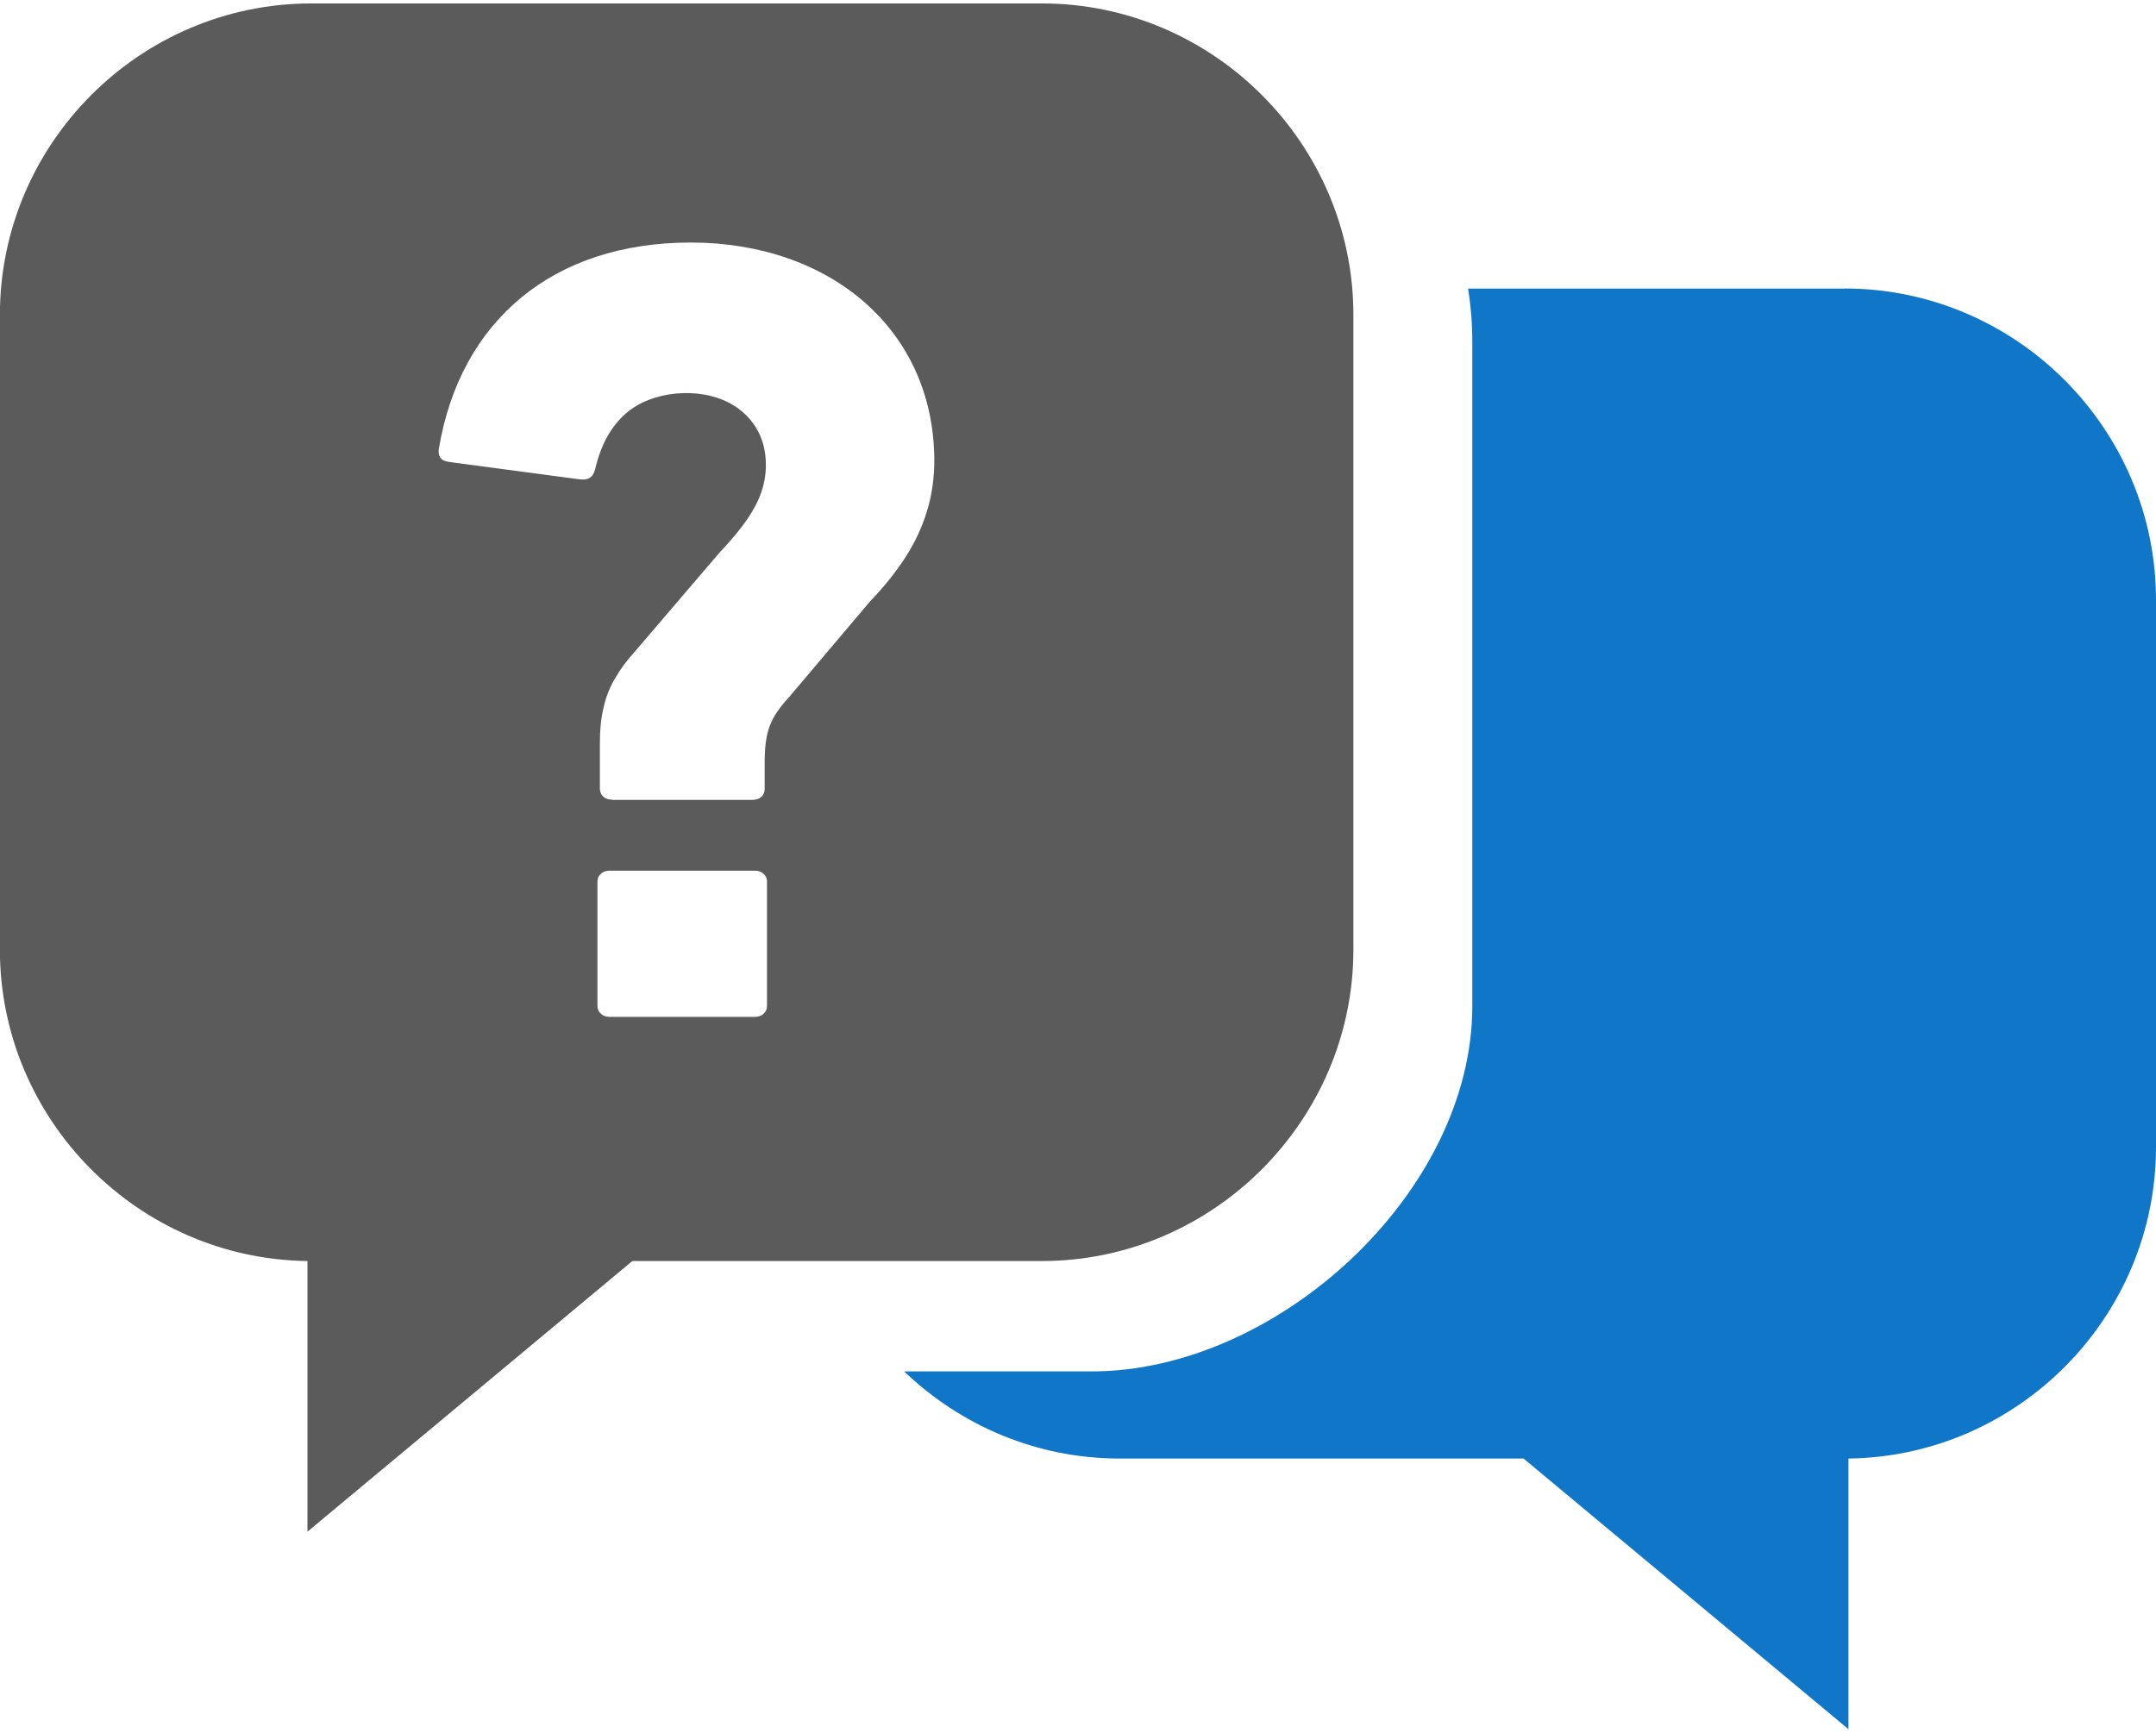 <?xml version="1.0" encoding="UTF-8"?>
<!DOCTYPE svg PUBLIC "-//W3C//DTD SVG 1.1//EN" "http://www.w3.org/Graphics/SVG/1.1/DTD/svg11.dtd">
<!-- Creator: CorelDRAW -->
<svg xmlns="http://www.w3.org/2000/svg" xml:space="preserve" width="153px" height="123px"
     style="shape-rendering:geometricPrecision; text-rendering:geometricPrecision; image-rendering:optimizeQuality; fill-rule:evenodd; clip-rule:evenodd"
     viewBox="0 0 21.248 17.014"
     xmlns:xlink="http://www.w3.org/1999/xlink">
 <defs>
  <style type="text/css">
   <![CDATA[
    .fil1 {fill:#5B5B5B}
    .fil0 {fill:#1077C8}
   ]]>
  </style>
 </defs>
 <g id="Layer_x0020_1">
  <path class="fil0"
        d="M18.178 2.811l-3.71 0c0.028,0.172 0.042,0.349 0.042,0.528l0 6.546c0,1.833 -1.919,3.6 -3.752,3.6l-1.847 0c0.553,0.531 1.302,0.859 2.124,0.859l3.98 0 3.202 2.668 0 -2.668c1.671,-0.021 3.031,-1.394 3.031,-3.07l0 -5.394c0,-1.689 -1.381,-3.07 -3.07,-3.07z"/>
  <path class="fil1"
        d="M3.07 0l7.198 0c1.689,0 3.07,1.385 3.07,3.07l0 6.257c0,1.685 -1.385,3.07 -3.07,3.07l-4.036 0 -3.202 2.668 0 -2.668c-1.671,-0.021 -3.031,-1.394 -3.031,-3.07l0 -6.257c0,-1.689 1.381,-3.07 3.07,-3.07zm2.961 7.851l1.385 0c0.036,0 0.066,-0.011 0.088,-0.029 0.02,-0.02 0.032,-0.047 0.032,-0.079l0 -0.258c0,-0.099 0.006,-0.185 0.02,-0.256 0.014,-0.072 0.038,-0.136 0.072,-0.197 0.036,-0.061 0.084,-0.125 0.147,-0.192l0.8 -0.946c0.139,-0.145 0.257,-0.292 0.35,-0.437 0.093,-0.145 0.163,-0.295 0.211,-0.453 0.048,-0.156 0.072,-0.326 0.072,-0.507 -0.008,-1.292 -1.037,-2.14 -2.4,-2.14 -1.358,0 -2.272,0.77 -2.483,2.033 -0.005,0.032 -0.002,0.061 0.012,0.084 0.014,0.023 0.042,0.038 0.083,0.045l1.289 0.172c0.042,0.005 0.076,0.002 0.1,-0.013 0.026,-0.014 0.044,-0.043 0.056,-0.084 0.054,-0.238 0.155,-0.423 0.304,-0.553 0.256,-0.224 0.713,-0.261 1.013,-0.106 0.117,0.061 0.207,0.145 0.271,0.251 0.064,0.106 0.095,0.227 0.095,0.365 0,0.088 -0.014,0.175 -0.044,0.263 -0.028,0.088 -0.078,0.179 -0.143,0.276 -0.068,0.097 -0.155,0.202 -0.267,0.32l-0.836 0.978c-0.08,0.088 -0.145,0.175 -0.195,0.263 -0.052,0.086 -0.09,0.181 -0.113,0.283 -0.026,0.104 -0.038,0.222 -0.038,0.356l0 0.451c0,0.032 0.012,0.059 0.034,0.079 0.02,0.018 0.05,0.029 0.085,0.029l0 0zm-0.143 2.031c0,0.032 0.012,0.059 0.034,0.077 0.02,0.02 0.05,0.031 0.085,0.031l1.433 0c0.036,0 0.066,-0.011 0.085,-0.031 0.022,-0.018 0.034,-0.045 0.034,-0.077l0 -1.225c0,-0.032 -0.012,-0.059 -0.034,-0.077 -0.02,-0.02 -0.05,-0.031 -0.085,-0.031l-1.433 0c-0.036,0 -0.066,0.011 -0.085,0.031 -0.022,0.018 -0.034,0.045 -0.034,0.077l0 1.225z"/>
 </g>
</svg>
